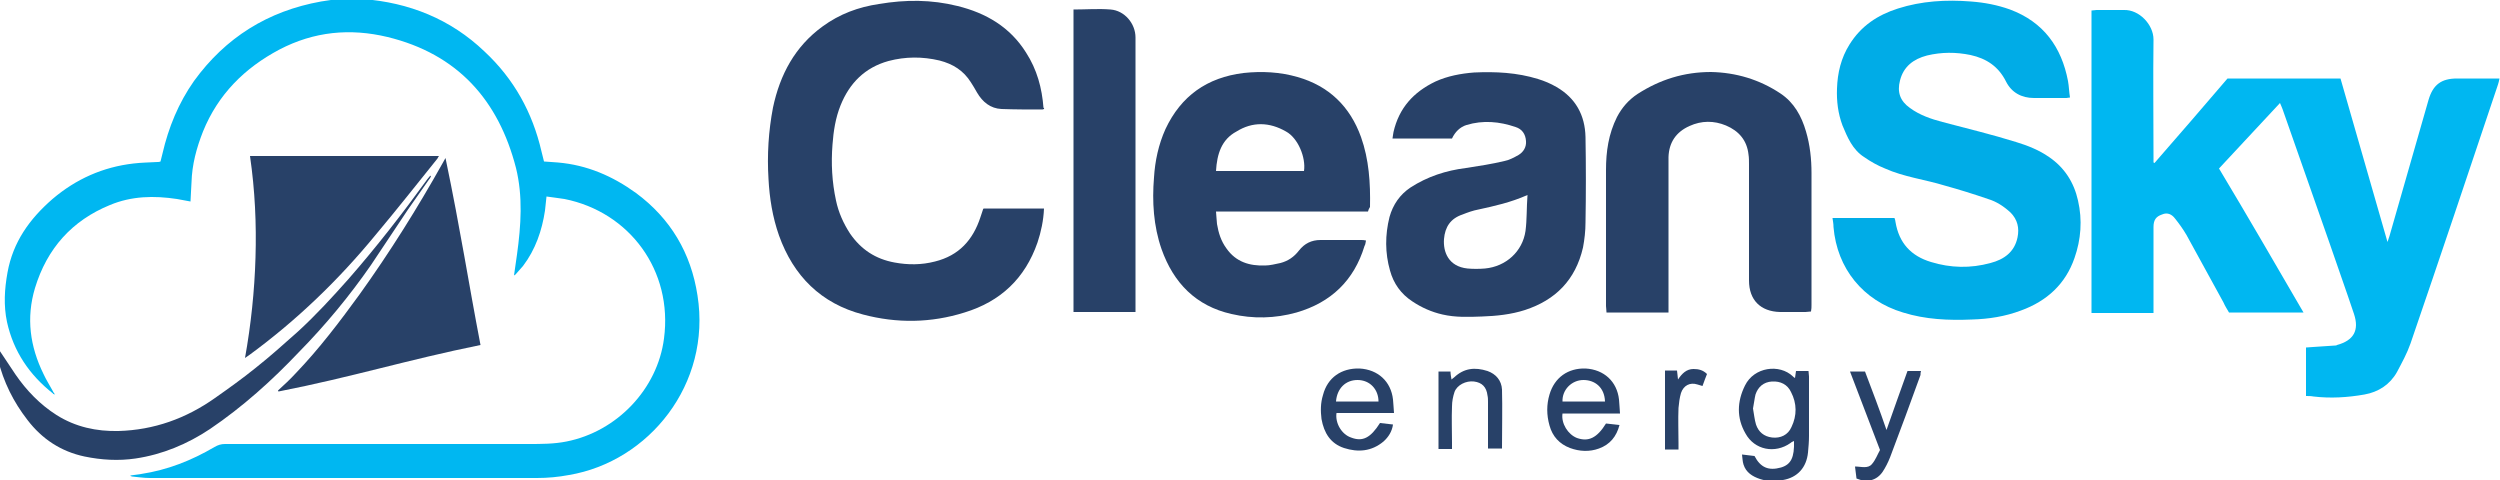 <?xml version="1.0" encoding="utf-8"?>
<!-- Generator: Adobe Illustrator 24.1.2, SVG Export Plug-In . SVG Version: 6.00 Build 0)  -->
<svg version="1.1" id="Layer_1" xmlns="http://www.w3.org/2000/svg" xmlns:xlink="http://www.w3.org/1999/xlink" x="0px" y="0px"
	 viewBox="0 0 500 96.1" style="enable-background:new 0 0 500 96.1;" xml:space="preserve">
<style type="text/css">
	.st0{fill:#284168;}
	.st1{fill:#00B7F1;}
	.st2{fill:#00ACE7;}
</style>
<g>
	<path class="st0" d="M55.6,78.1c1.2-1.1,2.4-2.2,3.5-3.4c4.7-4.9,8.8-10.3,12.8-15.8c6.1-8.5,11.6-17.3,16.7-26.4
		c0.1-0.2,0.3-0.5,0.5-0.9c3.1,14.9,4.5,24.4,7,37.4c-14.8,3-25.6,6.4-40.4,9.3C55.7,78.3,55.6,78.2,55.6,78.1z"/>
	<path class="st1" d="M26.1,95.1c0.7-0.1,1.4-0.2,2.1-0.3c5.3-0.8,10.1-2.7,14.7-5.4c0.7-0.4,1.3-0.6,2.1-0.6c20.2,0,40.5,0,60.7,0
		c2.6,0,5.1,0,7.6-0.5c10.1-2,18.2-10.5,19.5-20.6c1.8-13.6-6.9-25.3-19.9-27.9c-1.2-0.2-2.3-0.3-3.6-0.5c-0.1,1-0.2,1.9-0.3,2.8
		c-0.6,4-1.9,7.8-4.4,11.1c-0.5,0.6-1,1.1-1.5,1.7c-0.1,0.1-0.2,0.1-0.3,0.2c0.2-1.5,0.4-2.8,0.6-4.2c0.8-5.8,1.2-11.6-0.2-17.3
		C99.7,20,91.5,10.8,77.5,7.4C70,5.6,62.8,6.3,55.9,9.9c-7,3.7-12.3,9-15.3,16.4c-1.3,3.3-2.2,6.6-2.3,10.2
		c-0.1,1.2-0.1,2.5-0.2,3.8c-0.9-0.2-1.8-0.3-2.7-0.5c-4.6-0.7-9.1-0.6-13.4,1.2c-7.6,3.1-12.6,8.7-15,16.6c-1.8,6-1,11.7,1.7,17.2
		c0.5,1.1,1.2,2.2,1.8,3.3c0.1,0.2,0.2,0.4,0.5,0.8c-0.3-0.1-0.4-0.1-0.4-0.2c-4.7-3.7-7.9-8.4-9.2-14.3c-0.7-3.3-0.5-6.6,0.1-9.9
		c1.1-6.1,4.4-10.7,9-14.7c4.7-4,10.1-6.4,16.2-7.1c1.6-0.2,3.2-0.2,4.8-0.3c0.2,0,0.4,0,0.6-0.1c0.1-0.5,0.3-1.1,0.4-1.6
		c1.2-5.2,3.2-10.1,6.3-14.5c6.3-8.7,14.8-14,25.4-15.9c2.8-0.5,5.5-0.7,8.3-0.5c9.3,0.7,17.6,4,24.4,10.5c5.9,5.5,9.6,12.2,11.4,20
		c0.2,0.7,0.3,1.3,0.5,2c1,0.1,1.9,0.1,2.8,0.2c5.8,0.5,10.9,2.7,15.6,6.1c6.9,5.1,11,12,12.3,20.5c2.8,17.7-9.7,33.2-25.7,35.9
		c-2.1,0.4-4.3,0.6-6.4,0.6c-25.8,0-51.6,0-77.5,0c-1.2,0-2.4-0.2-3.5-0.3c-0.1,0-0.2-0.1-0.3-0.1C26.1,95.2,26.1,95.2,26.1,95.1z"
		/>
	<path class="st0" d="M49,71.6c1.2-6.7,1.9-13.4,2.1-20.1c0.2-6.7-0.1-13.4-1.1-20.3c12.6,0,25.2,0,37.8,0c-0.1,0.1-0.2,0.3-0.3,0.5
		c-4.1,5.1-8.2,10.3-12.4,15.3c-7.4,9-15.7,17-25.1,23.9C49.7,71.1,49.4,71.3,49,71.6z"/>
	<path class="st0" d="M86.2,35.2c-0.1,0.3-0.2,0.5-0.4,0.7c-1.4,2-2.8,4-4.2,6c-2.5,3.7-4.9,7.4-7.4,11.1c-4.3,6.2-9.1,12-14.4,17.4
		C54.4,76.1,48.5,81.4,42,85.8c-4.5,3-9.5,5.1-14.9,5.9c-3.4,0.5-6.8,0.3-10.2-0.4c-4.7-1-8.5-3.5-11.4-7.3
		c-2.8-3.6-4.8-7.6-5.9-12.1c-0.2-0.7-0.2-1.4-0.3-2.2c0.1,0,0.1-0.1,0.2-0.1c0.1,0.2,0.3,0.3,0.4,0.5C1,71.7,2,73.3,3.1,74.9
		c2.2,3.2,4.9,6,8.2,8.1c3.8,2.4,8,3.3,12.4,3.2c7.1-0.2,13.5-2.5,19.3-6.6c2.7-1.9,5.5-3.9,8.1-6c2.9-2.3,5.7-4.8,8.5-7.3
		c3.6-3.3,6.9-6.9,10.1-10.5c5.6-6.4,10.8-13.1,15.8-20c0.2-0.2,0.3-0.4,0.5-0.6C86,35.1,86.1,35.2,86.2,35.2z"/>
	<path class="st1" d="M460.7,62.5c-5.1,0-10,0-14.9,0c-0.4-0.7-0.8-1.3-1.1-2c-2.5-4.5-4.9-9-7.4-13.5c-0.7-1.2-1.5-2.3-2.3-3.3
		c-0.6-0.8-1.5-1.3-2.6-0.8c-1.2,0.4-1.7,1.1-1.7,2.5c0,5.3,0,10.5,0,15.8c0,0.4,0,0.9,0,1.4c-4.2,0-8.3,0-12.4,0
		c0-20.2,0-40.3,0-60.5c0.4,0,0.7-0.1,1-0.1c1.8,0,3.7,0,5.5,0c3-0.1,5.9,2.9,5.9,5.9c-0.1,7.8,0,15.6,0,23.4c0,0.4,0,0.8,0,1.2
		c0.1,0,0.1,0.1,0.2,0.1c4.9-5.6,9.8-11.3,14.6-16.9c7.5,0,15,0,22.6,0c3.1,10.8,6.2,21.6,9.4,32.7c0.2-0.6,0.3-0.9,0.4-1.2
		c2.6-9.1,5.2-18.1,7.8-27.2c0.9-3.1,2.6-4.3,5.7-4.3c2.4,0,4.9,0,7.3,0c0.4,0,0.7,0,1.2,0c-0.1,0.5-0.2,0.9-0.3,1.2
		c-5.8,17.3-11.6,34.6-17.5,51.8c-0.7,2-1.7,3.8-2.7,5.7c-1.4,2.5-3.7,4-6.5,4.5c-3.4,0.6-6.8,0.8-10.2,0.4c-0.5-0.1-1-0.1-1.5-0.1
		c0-3.2,0-6.4,0-9.7c0.5,0,0.9-0.1,1.4-0.1c1.5-0.1,3-0.2,4.5-0.3c0.1,0,0.2,0,0.3-0.1c3.3-0.9,4.5-2.9,3.4-6.2
		c-1.6-4.8-3.3-9.5-4.9-14.2c-3.1-8.9-6.3-17.9-9.4-26.8c-0.1-0.3-0.3-0.7-0.5-1.2c-4.1,4.4-8.1,8.7-12.2,13.1
		C449.5,43.2,455,52.7,460.7,62.5z"/>
	<path class="st2" d="M366.5,43.6c4.2,0,8.3,0,12.4,0c0.1,0.3,0.2,0.6,0.2,0.8c0.7,4.2,3.1,6.8,7.1,8c3.9,1.2,7.9,1.3,11.9,0.2
		c2.7-0.7,4.8-2.2,5.4-5.1c0.4-1.9,0-3.6-1.4-5c-1.3-1.2-2.8-2.2-4.5-2.7c-2.9-1-5.8-1.9-8.7-2.7c-3.9-1.2-8.1-1.7-11.9-3.4
		c-1.5-0.6-2.9-1.4-4.2-2.3c-2.3-1.5-3.3-3.9-4.3-6.3c-0.9-2.4-1.2-4.9-1.1-7.4c0.1-3.1,0.8-6.1,2.5-8.8c2.3-3.7,5.6-5.9,9.7-7.2
		c4.7-1.5,9.6-1.8,14.6-1.4c2.7,0.2,5.3,0.7,7.8,1.6c6.7,2.5,10.3,7.5,11.6,14.3c0.2,1.1,0.2,2.1,0.4,3.3c-0.3,0-0.5,0.1-0.7,0.1
		c-2.2,0-4.4,0-6.5,0c-2.5,0-4.5-1.1-5.6-3.3c-1.5-3-3.9-4.6-7.1-5.3c-2.9-0.6-5.8-0.6-8.7,0.1c-2.7,0.7-4.7,2.2-5.4,5
		c-0.6,2.3,0,4.1,2,5.5c1.9,1.4,4.2,2.2,6.5,2.8c4.9,1.3,9.9,2.5,14.7,4c2.3,0.7,4.6,1.6,6.6,3c3.1,2.1,5,5.1,5.8,8.7
		c0.9,3.9,0.6,7.8-0.7,11.5c-1.8,5.2-5.5,8.6-10.7,10.5c-3.2,1.2-6.4,1.7-9.8,1.8c-4.7,0.2-9.3,0-13.8-1.4
		c-8-2.4-13.2-8.8-13.9-17.1C366.7,44.8,366.6,44.3,366.5,43.6z"/>
	<path class="st0" d="M208.8,21.8c-0.1,0-0.2,0.1-0.3,0.1c-2.7,0-5.5,0-8.2-0.1c-2.2-0.1-3.8-1.4-4.9-3.3c-0.4-0.7-0.8-1.4-1.2-2
		c-1.5-2.4-3.6-3.7-6.3-4.4c-3.4-0.8-6.8-0.8-10.2,0.1c-4.7,1.3-7.8,4.4-9.6,8.9c-1,2.5-1.4,5.1-1.6,7.8c-0.3,3.8-0.1,7.5,0.7,11.2
		c0.5,2.4,1.5,4.6,2.8,6.6c2.2,3.2,5.1,5.1,8.9,5.8c2.7,0.5,5.4,0.5,8.1-0.2c4.8-1.2,7.6-4.3,9.1-8.9c0.2-0.5,0.3-1,0.5-1.5
		c0-0.1,0.1-0.1,0.1-0.2c4,0,8,0,12.1,0c-0.1,2.4-0.6,4.7-1.3,6.8c-2.5,7.2-7.4,11.8-14.6,14c-6.7,2.1-13.5,2.2-20.3,0.4
		c-8.4-2.2-13.9-7.7-16.8-15.8c-1.3-3.7-1.9-7.5-2.1-11.3c-0.3-4.8,0-9.6,0.9-14.3c1.4-6.6,4.4-12.2,9.9-16.2
		c3.4-2.5,7.2-3.9,11.3-4.5c5.3-0.9,10.5-0.9,15.7,0.4c5.7,1.4,10.5,4.2,13.7,9.3c2.2,3.4,3.2,7.1,3.5,11.1
		C208.9,21.5,208.8,21.6,208.8,21.8z"/>
	<path class="st0" d="M273.6,42.3c-10.1,0-20.2,0-30.4,0c0.1,0.9,0.1,1.7,0.2,2.5c0.3,1.8,0.8,3.4,1.9,4.9c1.9,2.7,4.6,3.5,7.7,3.4
		c1,0,2.1-0.3,3.1-0.5c1.5-0.4,2.7-1.2,3.7-2.5c1.1-1.4,2.5-2.1,4.3-2.1c2.7,0,5.4,0,8.1,0c0.3,0,0.6,0,1,0.1
		c-0.1,0.4-0.1,0.8-0.3,1.1c-2.1,6.9-6.7,11.3-13.6,13.3c-4.3,1.2-8.7,1.3-13,0.3c-7.1-1.6-11.6-6.2-14-13
		c-1.6-4.6-1.9-9.5-1.5-14.3c0.2-3.3,0.9-6.6,2.3-9.7c3.1-6.6,8.3-10.3,15.6-11.2c3.7-0.4,7.3-0.2,10.8,0.8
		c6.3,1.8,10.5,5.9,12.7,12c1.6,4.5,1.9,9.2,1.8,14C273.8,41.7,273.7,41.9,273.6,42.3z M243.2,34.2c5.9,0,11.8,0,17.6,0
		c0.4-2.7-1.2-6.6-3.6-7.9c-3.3-1.9-6.7-2-9.9,0C244.3,27.9,243.4,30.8,243.2,34.2z"/>
	<path class="st0" d="M290.4,27.7c-4,0-7.9,0-11.9,0c0.1-0.5,0.1-0.9,0.2-1.3c1.1-4.8,4-8,8.4-10.1c2.4-1.1,5.1-1.6,7.7-1.8
		c4.3-0.2,8.6,0,12.8,1.3c1.3,0.4,2.5,0.9,3.7,1.6c3.8,2.2,5.7,5.6,5.8,10c0.1,5.7,0.1,11.4,0,17.1c0,1.7-0.2,3.4-0.5,5
		C315.1,56,311.1,60,305,62c-2.8,0.9-5.7,1.2-8.6,1.3c-2.7,0.1-5.3,0.2-7.9-0.4c-2.2-0.5-4.2-1.4-6-2.6c-2.3-1.5-3.8-3.6-4.5-6.2
		c-1-3.5-1-7.1-0.1-10.7c0.7-2.5,2.1-4.5,4.2-5.9c3.4-2.2,7.1-3.4,11.1-3.9c2.6-0.4,5.2-0.8,7.7-1.4c1-0.2,1.9-0.7,2.8-1.2
		c1-0.6,1.6-1.6,1.5-2.8c-0.1-1.4-0.8-2.4-2.1-2.8c-3.2-1.1-6.5-1.4-9.8-0.4C292,25.4,291,26.4,290.4,27.7z M305.5,39
		c-3.4,1.5-6.6,2.2-9.8,2.9c-1.1,0.2-2.2,0.6-3.2,1c-2.4,0.8-3.5,2.5-3.7,4.9c-0.2,2.6,0.9,5.5,4.7,5.9c1.1,0.1,2.3,0.1,3.5,0
		c4.2-0.4,7.5-3.4,8.1-7.5C305.4,43.9,305.3,41.6,305.5,39z"/>
	<path class="st0" d="M333.7,62.5c-4.2,0-8.3,0-12.4,0c0-0.5-0.1-0.9-0.1-1.3c0-9.1,0-18.1,0-27.2c0-3.7,0.5-7.2,2.2-10.6
		c1-1.9,2.3-3.4,4.1-4.6c4.5-2.9,9.3-4.4,14.7-4.4c5,0.1,9.7,1.5,13.9,4.3c2.7,1.8,4.2,4.5,5.1,7.6c0.8,2.7,1.1,5.5,1.1,8.3
		c0,8.8,0,17.6,0,26.4c0,0.4,0,0.8-0.1,1.3c-0.4,0-0.7,0.1-1.1,0.1c-1.7,0-3.4,0-5.1,0c-3.9-0.1-6.2-2.4-6.2-6.3
		c0-7.8,0-15.5,0-23.3c0-0.6,0-1.3-0.1-1.9c-0.3-2.8-1.9-4.7-4.5-5.8c-2.4-1-4.9-1-7.3,0.1c-2.7,1.2-4.1,3.3-4.2,6.2
		c0,0.4,0,0.9,0,1.3c0,9.3,0,18.7,0,28C333.7,61.4,333.7,61.9,333.7,62.5z"/>
	<path class="st0" d="M214.7,1.9c2.5,0,5-0.2,7.4,0c2.8,0.2,5,2.8,5,5.6c0,3.8,0,7.6,0,11.4c0,14,0,28,0,42c0,0.5,0,1,0,1.5
		c-4.2,0-8.2,0-12.4,0C214.7,42.3,214.7,22.2,214.7,1.9z"/>
	<path class="st0" d="M348.4,90.9c1,0.1,1.8,0.2,2.5,0.3c1.2,2.3,2.8,3,5.3,2.3c2-0.6,2.7-2,2.6-5.3c-0.2,0.1-0.5,0.2-0.7,0.4
		c-3.1,2.2-7.2,1.4-9-1.9c-1.8-3.1-1.7-6.4-0.1-9.6c1.8-3.7,6.9-4.4,9.6-1.8c0.1,0.1,0.2,0.2,0.4,0.3c0.1-0.5,0.1-0.9,0.2-1.4
		c0.8,0,1.6,0,2.5,0c0,0.4,0.1,0.7,0.1,1.1c0,4,0,7.9,0,11.9c0,1.1-0.1,2.2-0.2,3.3c-0.3,3-2.1,5-5,5.5c-1.5,0.3-3.1,0.3-4.6-0.2
		c-1.5-0.5-2.8-1.3-3.3-2.9C348.5,92.3,348.5,91.6,348.4,90.9z M350.6,81.7c0.2,1.1,0.3,2.2,0.6,3.2c0.5,1.5,1.6,2.4,3.2,2.6
		c1.7,0.2,3.2-0.5,3.9-2.1c1.1-2.3,1.1-4.7-0.1-7c-0.7-1.5-2.1-2.2-3.8-2.1c-1.7,0.1-2.8,1.1-3.3,2.6
		C350.9,79.7,350.8,80.7,350.6,81.7z"/>
	<path class="st0" d="M324,82.7c-4,0-7.8,0-11.5,0c-0.3,2,1.1,4.2,2.9,4.9c2.3,0.8,4,0,5.8-2.9c0.8,0.1,1.7,0.2,2.7,0.3
		c-0.6,2.3-1.9,3.9-4.1,4.7c-1.9,0.7-3.9,0.6-5.8-0.1c-2.1-0.8-3.5-2.3-4.1-4.5c-0.6-2.1-0.6-4.2,0-6.2c1-3.4,3.7-5.3,7.2-5.2
		c3.7,0.2,6.3,2.6,6.7,6.2C323.9,80.8,323.9,81.6,324,82.7z M321,80.3c-0.1-2.9-2.1-4.3-4.3-4.3c-2.4,0-4.3,2-4.2,4.3
		C315.3,80.3,318.1,80.3,321,80.3z"/>
	<path class="st0" d="M276,84.6c0.8,0.1,1.6,0.2,2.6,0.3c-0.2,1.4-0.9,2.5-1.9,3.4c-2.4,2-5.1,2.2-7.9,1.3c-2.7-0.9-4-3-4.5-5.8
		c-0.2-1.6-0.2-3.2,0.3-4.8c0.9-3.5,3.7-5.4,7.3-5.3c3.7,0.2,6.3,2.6,6.7,6.2c0.1,0.8,0.1,1.7,0.2,2.7c-4,0-7.8,0-11.5,0
		c-0.3,2.1,1.1,4.3,2.9,4.9C272.5,88.4,274.1,87.6,276,84.6z M275.7,80.3c0-2.4-1.7-4.3-4.2-4.3c-2.4,0-4.1,1.7-4.3,4.3
		C270,80.3,272.9,80.3,275.7,80.3z"/>
	<path class="st0" d="M377.3,86c1.4-4,2.8-7.9,4.2-11.8c0.9,0,1.8,0,2.7,0c-0.1,0.3-0.1,0.5-0.1,0.8c-2,5.5-4,11-6.1,16.5
		c-0.4,1-0.9,2-1.5,2.9c-1.2,1.7-3.1,2.2-5.2,1.3c-0.1-0.7-0.2-1.5-0.3-2.4c1.2,0,2.6,0.5,3.4-0.5c0.7-0.8,1.1-1.9,1.6-2.8
		c-2-5.3-4-10.4-6-15.7c1,0,1.9,0,3,0C374.4,78,375.9,81.9,377.3,86z"/>
	<path class="st0" d="M300.4,89.7c-0.9,0-1.8,0-2.8,0c0-0.5,0-0.9,0-1.3c0-2.7,0-5.3,0-8c0-0.4,0-0.9-0.1-1.3
		c-0.2-1.7-1.1-2.6-2.7-2.8c-1.6-0.2-3.4,0.7-3.9,2.1c-0.3,0.9-0.5,1.9-0.5,2.9c-0.1,2.4,0,4.8,0,7.2c0,0.4,0,0.8,0,1.3
		c-1,0-1.8,0-2.7,0c0-5.2,0-10.3,0-15.5c0.8,0,1.5,0,2.4,0c0,0.5,0.1,1,0.2,1.6c0.2-0.2,0.4-0.3,0.5-0.4c2-1.9,4.2-2.1,6.7-1.3
		c1.7,0.6,2.8,1.9,2.9,3.7C300.5,81.7,300.4,85.6,300.4,89.7z"/>
	<path class="st0" d="M333,74.1c0.4,0,0.8,0,1.2,0c0.4,0,0.7,0,1.2,0c0.1,0.6,0.1,1.1,0.2,1.8c0.8-1.2,1.7-2.1,3.1-2.1
		c1,0,1.9,0.2,2.7,1c-0.3,0.8-0.6,1.5-0.9,2.4c-0.4-0.1-0.7-0.2-1-0.3c-1.5-0.5-2.8,0.2-3.3,1.7c-0.3,1-0.4,2-0.5,3
		c-0.1,2.3,0,4.6,0,7c0,0.4,0,0.8,0,1.3c-1,0-1.8,0-2.7,0C333,84.5,333,79.4,333,74.1z"/>
</g>
</svg>
